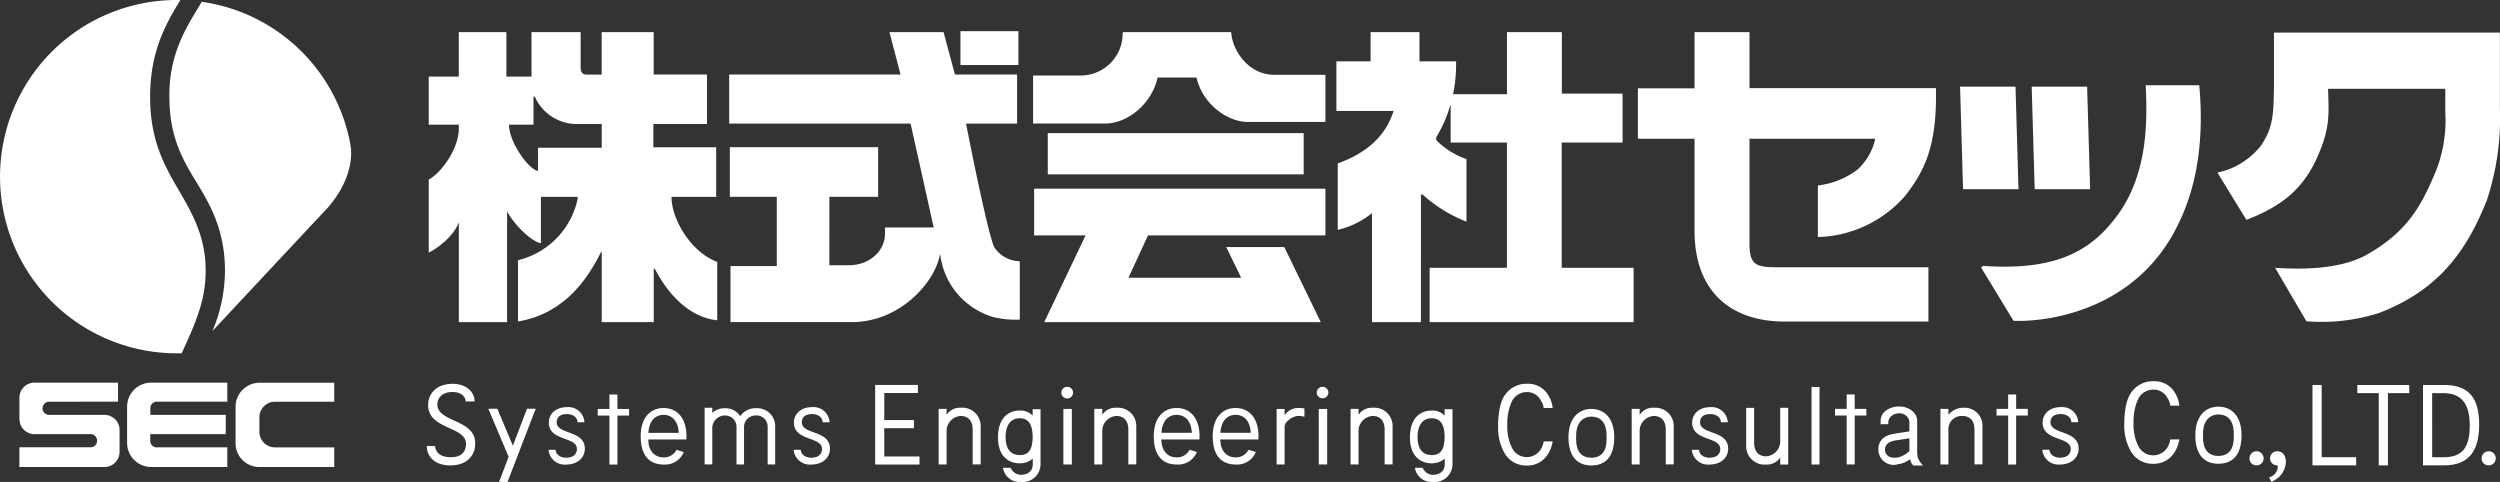 <svg id="グループ_21052" data-name="グループ 21052" xmlns="http://www.w3.org/2000/svg" width="378" height="72.864" viewBox="0 0 378 72.864">
  <rect x="0" y="0" width="378" height="72.864" fill="#333333" stroke="none"/>
  <path id="パス_148030" data-name="パス 148030" d="M233.235,131.562a2.7,2.7,0,0,0-2.891-2.695,2.729,2.729,0,0,0-2.389,1.206,2.6,2.6,0,0,0-2.322-1.206h-.067a2.777,2.777,0,0,0-1.838.694v-.771H222.57v8.573h1.158v-5.285a1.935,1.935,0,0,1,1.876-2.116,1.718,1.718,0,0,1,1.786,1.613v5.792h1.139v-5.792a1.75,1.75,0,0,1,1.785-1.613,1.67,1.67,0,0,1,1.786,1.613v5.792h1.139v-5.725h0v-.091Z" transform="translate(-116.031 -67.141)" fill="#fff"/>
  <g id="グループ_21051" data-name="グループ 21051">
    <g id="グループ_21050" data-name="グループ 21050">
      <g id="グループ_21042" data-name="グループ 21042">
        <path id="パス_148031" data-name="パス 148031" d="M31.095,40.87c0-5-2.02-8.607-3.877-11.785-2.2-3.758-4.49-7.63-4.519-14.26v-.148C22.694,7.64,25.121,3.585,27.265,0c-.182,0-.369,0-.55,0a26.71,26.71,0,1,0,0,53.42c.254,0,.5,0,.752-.01,2.47-5.3,3.628-8.391,3.628-12.546" fill="#fff"/>
        <path id="パス_148032" data-name="パス 148032" d="M77.262,31.9c2.987-3.3,3.992-6.816,3.657-9.43A26.606,26.606,0,0,0,58.388.57C56.521,3.792,53.367,8.028,53.5,15.107c.029,5.83,1.943,9.243,4.112,12.771,2.082,3.394,4.275,7.266,4.289,13.279v.057a23.568,23.568,0,0,1-1.891,9.133S75.079,34.207,77.267,31.9" transform="translate(-27.887 -0.297)" fill="#fff"/>
        <g id="グループ_21041" data-name="グループ 21041" transform="translate(19.219 57.858)">
          <path id="パス_148033" data-name="パス 148033" d="M55.3,120.875v2.872H44.635a.972.972,0,0,0-.972.972v1.02H55.07v2.915H43.644v1.024a.972.972,0,0,0,.972.972H55.3v2.968H43.783a3.634,3.634,0,0,1-3.633-3.633V124.5a3.634,3.634,0,0,1,3.633-3.633H55.3Z" transform="translate(-40.15 -120.87)" fill="#fff"/>
          <path id="パス_148034" data-name="パス 148034" d="M78.014,128.319a2.346,2.346,0,0,0,2.346,2.345h8.97v2.973H78.043a3.594,3.594,0,0,1-3.633-3.585v-5.529a3.634,3.634,0,0,1,3.633-3.633H89.33v2.872H80.36a2.346,2.346,0,0,0-2.346,2.346v2.216Z" transform="translate(-58.011 -120.88)" fill="#fff"/>
        </g>
        <path id="パス_148035" data-name="パス 148035" d="M16.78,128.649a1,1,0,1,1,0,1.991H6.12v2.982H19.011a2.115,2.115,0,0,0,.857-.177,2.3,2.3,0,0,0,1.4-2.13v-3.322a2.114,2.114,0,0,0-.177-.857,2.234,2.234,0,0,0-1.206-1.206,2.26,2.26,0,0,0-.924-.187H10.715a1,1,0,1,1,0-1.991h2.221l8.1-.01V120.87H8.375a2.114,2.114,0,0,0-.857.177,2.2,2.2,0,0,0-.718.479,2.337,2.337,0,0,0-.675,1.651v3.064a2.942,2.942,0,0,0,.177,1.015,2.3,2.3,0,0,0,2.13,1.4H16.78" transform="translate(-3.19 -63.012)" fill="#fff"/>
      </g>
      <g id="グループ_21048" data-name="グループ 21048" transform="translate(64.531 57.638)">
        <g id="グループ_21047" data-name="グループ 21047">
          <g id="グループ_21043" data-name="グループ 21043" transform="translate(275.594 0.57)">
            <path id="パス_148036" data-name="パス 148036" d="M711.608,142.54a1.064,1.064,0,0,1,1.077,1.091,1.05,1.05,0,0,1-1.077,1.039,1.036,1.036,0,0,1-1.058-1.039A1.06,1.06,0,0,1,711.608,142.54Z" transform="translate(-710.55 -132.516)" fill="#fff"/>
            <path id="パス_148037" data-name="パス 148037" d="M717.975,142.54h-.034a1.048,1.048,0,0,0-.618.2,1.071,1.071,0,0,0-.44.89v.086h.01a1.045,1.045,0,0,0,1.048.953h.043a.925.925,0,0,1,.062.335,1.8,1.8,0,0,1-1.316,1.493l.345.641a3.327,3.327,0,0,0,2.2-3c0-1.024-.57-1.594-1.3-1.594Z" transform="translate(-713.772 -132.516)" fill="#fff"/>
            <path id="パス_148038" data-name="パス 148038" d="M731.828,121.6v10.923h5.218v1.23H730.44V121.6Z" transform="translate(-720.919 -121.6)" fill="#fff"/>
            <path id="パス_148039" data-name="パス 148039" d="M747.841,122.84H744.6v-1.23h7.855v1.23h-3.226v10.923h-1.388Z" transform="translate(-728.301 -121.605)" fill="#fff"/>
            <path id="パス_148040" data-name="パス 148040" d="M765.35,121.6h3.193c3.657,0,5.3,1.891,5.3,5.964s-1.594,6.189-5.323,6.189H765.35Zm1.388,10.923H768.5c2.671,0,3.92-1.316,3.92-4.8s-1.422-4.892-4.007-4.892h-1.68Z" transform="translate(-739.118 -121.6)" fill="#fff"/>
            <path id="パス_148041" data-name="パス 148041" d="M784.918,142.54A1.064,1.064,0,0,1,786,143.631a1.05,1.05,0,0,1-1.077,1.039,1.036,1.036,0,0,1-1.058-1.039A1.06,1.06,0,0,1,784.918,142.54Z" transform="translate(-748.768 -132.516)" fill="#fff"/>
          </g>
          <path id="パス_148042" data-name="パス 148042" d="M696.924,128.45c-1.828,0-3.494,1.264-3.494,4.337s1.474,4.294,3.494,4.294h0c2.02,0,3.494-1.187,3.494-4.294S698.753,128.45,696.924,128.45Zm0,7.448c-1.57,0-2.331-1.034-2.331-2.8l.014-.857c.105-2.044,1.388-2.614,2.283-2.614,1.149,0,2.24.57,2.346,2.614l.014.857c0,1.762-.761,2.8-2.331,2.8Z" transform="translate(-426.031 -124.601)" fill="#fff"/>
          <path id="パス_148043" data-name="パス 148043" d="M677.94,129.208a2.459,2.459,0,0,1-.191.718,2.549,2.549,0,0,1-2.389,1.695,2.52,2.52,0,0,1-2.211-1.331,7.146,7.146,0,0,1-.761-3.537,8.083,8.083,0,0,1,.742-3.738,2.555,2.555,0,0,1,2.3-1.331,2.315,2.315,0,0,1,2.049,1.211h0s.014.024.019.034a3.317,3.317,0,0,1,.167.292s.01.014.01.019c.033.067.062.144.1.215a2.318,2.318,0,0,1,.172.656h1.369a4.528,4.528,0,0,0-.617-1.867,3.569,3.569,0,0,0-3.26-1.833,3.987,3.987,0,0,0-3.384,1.68c-.842,1.12-1.067,3.207-1.067,4.667a7.945,7.945,0,0,0,1.015,4.3,3.78,3.78,0,0,0,3.327,1.838,3.647,3.647,0,0,0,3.25-1.733,5.042,5.042,0,0,0,.732-1.953h-1.369Z" transform="translate(-414.327 -120.41)" fill="#fff"/>
          <path id="パス_148044" data-name="パス 148044" d="M582.6,126.778V124.6h-1.206v2.178H579.63v1.005h1.762v7.405H582.6v-7.405h1.766v-1.005Z" transform="translate(-366.704 -122.594)" fill="#fff"/>
          <path id="パス_148045" data-name="パス 148045" d="M633.608,126.778V124.6H632.4v2.178H630.64v1.005H632.4v7.405h1.206v-7.405h1.766v-1.005Z" transform="translate(-393.297 -122.594)" fill="#fff"/>
          <path id="パス_148046" data-name="パス 148046" d="M276.44,133.614V121.58H282.9V122.8h-5.084v4.1H282.3v1.221h-4.485V132.4h5.328v1.221h-6.7Z" transform="translate(-208.645 -121.02)" fill="#fff"/>
          <path id="パス_148047" data-name="パス 148047" d="M336.116,122.19a.862.862,0,0,1,.9.881.881.881,0,0,1-1.762,0A.866.866,0,0,1,336.116,122.19Zm-.56,3.336h1.278v8.406h-1.278Z" transform="translate(-239.304 -121.338)" fill="#fff"/>
          <path id="パス_148048" data-name="パス 148048" d="M416.776,122.19a.861.861,0,0,1,.9.881.881.881,0,0,1-1.761,0A.866.866,0,0,1,416.776,122.19Zm-.56,3.336h1.278v8.406h-1.278Z" transform="translate(-281.354 -121.338)" fill="#fff"/>
          <path id="パス_148049" data-name="パス 148049" d="M349.044,128.795a2.384,2.384,0,0,0-2.173,1.048h-.014v-.881H345.65v8.406h1.206v-4.926A2.282,2.282,0,0,1,349,130.035c.795,0,1.8.412,1.8,2.063v5.265H352V131.7a2.768,2.768,0,0,0-2.954-2.91Z" transform="translate(-244.726 -124.779)" fill="#fff"/>
          <path id="パス_148050" data-name="パス 148050" d="M406.6,128.87a2.448,2.448,0,0,0-2.116,1.067h-.029v-.929H403.25v8.406h1.206v-5.739c0-.723,1.245-1.6,2.054-1.6a3.2,3.2,0,0,1,.943.124v-1.249a3.616,3.616,0,0,0-.852-.077Z" transform="translate(-274.754 -124.82)" fill="#fff"/>
          <path id="パス_148051" data-name="パス 148051" d="M368.97,146.99Z" transform="translate(-256.883 -134.267)" fill="#fff"/>
          <g id="グループ_21044" data-name="グループ 21044" transform="translate(109.919 4.05)">
            <path id="パス_148052" data-name="パス 148052" d="M371.43,128.87Z" transform="translate(-368.084 -128.87)" fill="#fff"/>
            <path id="パス_148053" data-name="パス 148053" d="M371.362,133.164c0-3.044-1.647-4.294-3.461-4.294s-3.461,1.254-3.461,4.294,1.46,4.251,3.461,4.251h0a3.041,3.041,0,0,0,3.054-1.891l-1.1-.335a2.128,2.128,0,0,1-1.958,1.149c-1.321,0-2.307-.972-2.307-2.714h5.758c0-.148.01-.3.01-.46Zm-1.187-.541h-4.567c.105-2.025,1.23-2.719,2.293-2.719h0c1.063,0,2.188.694,2.293,2.719h-.014Z" transform="translate(-364.44 -128.87)" fill="#fff"/>
          </g>
          <g id="グループ_21045" data-name="グループ 21045" transform="translate(118.832 4.05)">
            <path id="パス_148054" data-name="パス 148054" d="M390.61,128.87Z" transform="translate(-386.996 -128.87)" fill="#fff"/>
            <path id="パス_148055" data-name="パス 148055" d="M389.982,133.164c0-3.044-1.647-4.294-3.461-4.294s-3.461,1.254-3.461,4.294,1.46,4.251,3.461,4.251h0a3.041,3.041,0,0,0,3.054-1.891l-1.1-.335a2.129,2.129,0,0,1-1.958,1.149c-1.321,0-2.307-.972-2.307-2.714h5.758c0-.148.01-.3.01-.46Zm-1.187-.541h-4.567c.105-2.025,1.23-2.719,2.293-2.719h0c1.063,0,2.188.694,2.293,2.719H388.8Z" transform="translate(-383.06 -128.87)" fill="#fff"/>
          </g>
          <path id="パス_148056" data-name="パス 148056" d="M429.994,128.795a2.384,2.384,0,0,0-2.173,1.048h-.014v-.881H426.6v8.406h1.206v-4.926a2.282,2.282,0,0,1,2.144-2.408c.795,0,1.8.412,1.8,2.063v5.265h1.206V131.7A2.768,2.768,0,0,0,430,128.79Z" transform="translate(-286.927 -124.779)" fill="#fff"/>
          <path id="パス_148057" data-name="パス 148057" d="M450.6,129.25v.967a2.538,2.538,0,0,0-1.939-.766c-1.7,0-3.3,1.082-3.3,4.093,0,2.8,1.594,3.892,3.3,3.892a3.094,3.094,0,0,0,1.958-.7v.842c0,1.015-.728,1.594-1.848,1.594a1.687,1.687,0,0,1-1.479-1.058h-1.177a2.523,2.523,0,0,0,2.728,2.13,2.681,2.681,0,0,0,2.949-2.7V129.25Zm-1.939,6.936c-1.881,0-2.149-1.68-2.149-2.738s.306-2.824,2.149-2.824c1.072,0,1.939.632,1.939,2.839s-.871,2.728-1.939,2.728Z" transform="translate(-296.707 -125.018)" fill="#fff"/>
          <path id="パス_148058" data-name="パス 148058" d="M299.874,128.795a2.384,2.384,0,0,0-2.173,1.048h-.014v-.881H296.48v8.406h1.206v-4.926a2.282,2.282,0,0,1,2.144-2.408c.795,0,1.8.412,1.8,2.063v5.265h1.206V131.7a2.768,2.768,0,0,0-2.953-2.91Z" transform="translate(-219.092 -124.779)" fill="#fff"/>
          <path id="パス_148059" data-name="パス 148059" d="M320.477,129.25v.967a2.537,2.537,0,0,0-1.939-.766c-1.7,0-3.3,1.082-3.3,4.093,0,2.8,1.594,3.892,3.3,3.892a3.093,3.093,0,0,0,1.958-.7v.842c0,1.015-.728,1.594-1.848,1.594a1.686,1.686,0,0,1-1.479-1.058h-1.178a2.524,2.524,0,0,0,2.729,2.13,2.681,2.681,0,0,0,2.949-2.7V129.25h-1.192Zm-1.939,6.936c-1.881,0-2.149-1.68-2.149-2.738s.306-2.824,2.149-2.824c1.072,0,1.939.632,1.939,2.839s-.871,2.728-1.939,2.728Z" transform="translate(-228.872 -125.018)" fill="#fff"/>
          <path id="パス_148060" data-name="パス 148060" d="M209.48,128.8h0Z" transform="translate(-173.737 -124.784)" fill="#fff"/>
          <path id="パス_148061" data-name="パス 148061" d="M191.783,126.8V124.62h-1.206V126.8H188.81V127.8h1.766v7.405h1.206V127.8h1.766V126.8Z" transform="translate(-162.961 -122.605)" fill="#fff"/>
          <path id="パス_148062" data-name="パス 148062" d="M174.495,130.9c0-.68.407-1.249,1.551-1.249.9,0,1.589.5,1.6,1.235h1.044a2.419,2.419,0,0,0-2.614-2.283c-1.838,0-2.772,1.13-2.772,2.331,0,2.843,4.251,2.087,4.251,3.987,0,.708-.469,1.331-1.642,1.331-.795,0-1.56-.464-1.57-1.2H173.26a2.441,2.441,0,0,0,2.59,2.235c2.025,0,2.9-1.235,2.9-2.393,0-2.858-4.251-2.1-4.251-3.987Z" transform="translate(-154.855 -124.68)" fill="#fff"/>
          <path id="パス_148063" data-name="パス 148063" d="M251.925,130.9c0-.68.407-1.249,1.551-1.249.9,0,1.589.5,1.6,1.235h1.044A2.419,2.419,0,0,0,253.5,128.6c-1.838,0-2.772,1.13-2.772,2.331,0,2.843,4.251,2.087,4.251,3.987,0,.708-.469,1.331-1.642,1.331-.795,0-1.56-.464-1.57-1.2H250.69a2.442,2.442,0,0,0,2.59,2.235c2.025,0,2.9-1.235,2.9-2.393,0-2.858-4.251-2.1-4.251-3.987Z" transform="translate(-195.221 -124.68)" fill="#fff"/>
          <path id="パス_148064" data-name="パス 148064" d="M136.4,124.332c0-1.02.809-1.867,2.274-1.867s2.006.8,2.015,1.436h1.35c0-1.537-1.359-2.671-3.312-2.671-2.5,0-3.719,1.513-3.719,3.188,0,3.8,5.735,3.174,5.735,5.907,0,1.115-.646,2.01-2.274,2.01s-2.307-.713-2.417-1.69l-1.245-.024c0,1.723,1.34,2.949,3.542,2.949,2.575,0,3.786-1.513,3.786-3.332C142.139,126.529,136.4,127.113,136.4,124.332Z" transform="translate(-134.81 -120.837)" fill="#fff"/>
          <g id="グループ_21046" data-name="グループ 21046" transform="translate(32.344 4.054)">
            <path id="パス_148065" data-name="パス 148065" d="M208.75,128.88h0Z" transform="translate(-205.701 -128.88)" fill="#fff"/>
            <path id="パス_148066" data-name="パス 148066" d="M209.3,133.174c0-3.044-1.647-4.294-3.461-4.294s-3.461,1.254-3.461,4.294,1.46,4.251,3.461,4.251h0a3.041,3.041,0,0,0,3.054-1.891l-1.1-.335a2.129,2.129,0,0,1-1.958,1.149c-1.321,0-2.307-.972-2.307-2.714h5.758c0-.148.01-.3.01-.46Zm-1.187-.541h-4.567c.105-2.025,1.23-2.719,2.293-2.719h0c1.063,0,2.188.694,2.293,2.719h-.014Z" transform="translate(-202.38 -128.88)" fill="#fff"/>
          </g>
          <path id="パス_148067" data-name="パス 148067" d="M160.089,129.1l-2.135,5.591-2.341-5.572-.01-.019H154.24l3.073,7.276-1.431,3.748-.019.043h1.283l4.246-11.024.019-.043Z" transform="translate(-144.939 -124.94)" fill="#fff"/>
          <path id="パス_148068" data-name="パス 148068" d="M498.891,129.17c-1.814,0-3.461,1.254-3.461,4.294s1.46,4.251,3.461,4.251h0c2,0,3.461-1.173,3.461-4.251S500.705,129.17,498.891,129.17Zm0,7.376c-1.556,0-2.307-1.024-2.307-2.772l.014-.852c.105-2.025,1.374-2.59,2.259-2.59,1.139,0,2.221.565,2.326,2.59l.014.852C501.2,135.522,500.446,136.546,498.891,136.546Z" transform="translate(-322.809 -124.977)" fill="#fff"/>
          <path id="パス_148069" data-name="パス 148069" d="M535.645,130.9c0-.68.407-1.249,1.551-1.249.9,0,1.589.5,1.6,1.235h1.043a2.419,2.419,0,0,0-2.614-2.283c-1.838,0-2.772,1.13-2.772,2.331,0,2.843,4.251,2.087,4.251,3.987,0,.708-.469,1.331-1.642,1.331-.795,0-1.56-.464-1.57-1.2H534.41a2.441,2.441,0,0,0,2.59,2.235c2.025,0,2.9-1.235,2.9-2.393,0-2.858-4.251-2.1-4.251-3.987Z" transform="translate(-343.13 -124.68)" fill="#fff"/>
          <path id="パス_148070" data-name="パス 148070" d="M646.345,130.888c0-.68.407-1.249,1.551-1.249.9,0,1.589.5,1.6,1.235h1.044a2.419,2.419,0,0,0-2.614-2.283c-1.838,0-2.771,1.13-2.771,2.331,0,2.843,4.25,2.087,4.25,3.987,0,.708-.469,1.331-1.642,1.331-.795,0-1.561-.464-1.57-1.2H645.11a2.441,2.441,0,0,0,2.59,2.235c2.025,0,2.9-1.235,2.9-2.393,0-2.858-4.251-2.1-4.251-3.987Z" transform="translate(-400.841 -124.674)" fill="#fff"/>
          <rect id="長方形_5849" data-name="長方形 5849" width="1.206" height="11.723" transform="translate(209.374 0.871)" fill="#fff"/>
          <path id="パス_148071" data-name="パス 148071" d="M518.794,128.8a2.385,2.385,0,0,0-2.173,1.048h-.014v-.881H515.4v8.406h1.206v-4.926a2.282,2.282,0,0,1,2.144-2.408c.795,0,1.8.412,1.8,2.063v5.265h1.206V131.71a2.768,2.768,0,0,0-2.954-2.91Z" transform="translate(-333.22 -124.784)" fill="#fff"/>
          <path id="パス_148072" data-name="パス 148072" d="M554.528,137.393a2.384,2.384,0,0,0,2.173-1.048h.014v1.048h1.206V128.82h-1.206v4.926a2.282,2.282,0,0,1-2.144,2.408c-.795,0-1.8-.412-1.8-2.063v-5.265H551.57v5.663a2.768,2.768,0,0,0,2.953,2.91Z" transform="translate(-352.076 -124.794)" fill="#fff"/>
          <path id="パス_148073" data-name="パス 148073" d="M480.093,129.907a2.383,2.383,0,0,1-.192.708,2.523,2.523,0,0,1-2.365,1.68,2.494,2.494,0,0,1-2.188-1.316,7.078,7.078,0,0,1-.756-3.5,8.076,8.076,0,0,1,.732-3.7,2.525,2.525,0,0,1,2.274-1.316,2.3,2.3,0,0,1,2.03,1.2h0s.014.024.019.034c.057.091.115.187.168.287,0,0,.01.014.01.019.033.067.062.144.1.211a2.193,2.193,0,0,1,.167.651h1.36a4.421,4.421,0,0,0-.613-1.848,3.532,3.532,0,0,0-3.226-1.814,3.952,3.952,0,0,0-3.351,1.661c-.833,1.111-1.058,3.178-1.058,4.619a7.912,7.912,0,0,0,1.005,4.265,3.741,3.741,0,0,0,3.3,1.819,3.611,3.611,0,0,0,3.217-1.714,5.11,5.11,0,0,0,.728-1.934h-1.359Z" transform="translate(-311.22 -120.817)" fill="#fff"/>
        </g>
        <path id="パス_148074" data-name="パス 148074" d="M616.424,128.8a2.893,2.893,0,0,0-2.283,1.048h-.014v-.881H612.92v8.406h1.206v-5.361a2,2,0,0,1,2.144-1.972c.795,0,1.8.412,1.8,2.063v5.265h1.206v-5.792a2.7,2.7,0,0,0-2.843-2.781Z" transform="translate(-384.059 -124.784)" fill="#fff"/>
        <path id="パス_148075" data-name="パス 148075" d="M599.29,136.1a4.895,4.895,0,0,1-.091-.886h0v-4.648a1.944,1.944,0,0,0-.862-1.584,3.032,3.032,0,0,0-1.862-.589,3.31,3.31,0,0,0-1.929.574,1.889,1.889,0,0,0-.876,1.6v.507h1.163v-.254a1.232,1.232,0,0,1,.507-1.01,1.788,1.788,0,0,1,1.144-.388,1.567,1.567,0,0,1,1.077.4,1.286,1.286,0,0,1,.455,1v1.34c-.311.043-1.259.177-2.465.388-1.436.254-2.168,1.058-2.212,2.168v.177a2.334,2.334,0,0,0,.148.838,2.291,2.291,0,0,0,2.858,1.379,3.8,3.8,0,0,0,1.79-.756,1.7,1.7,0,0,0,.488.962h1.465a3.357,3.357,0,0,1-.8-1.216Zm-1.273-.962a3.933,3.933,0,0,1-1.6.929c-1.245.268-1.819-.191-2.035-.785a1.289,1.289,0,0,1-.048-.335c0-.632.33-1.225,1.647-1.431l2.044-.311v1.934Z" transform="translate(-373.852 -124.57)" fill="#fff"/>
      </g>
      <g id="グループ_21049" data-name="グループ 21049" transform="translate(64.827 4.859)">
        <g id="logo_type_jp">
          <g id="jp_ku" transform="translate(270.448 0.072)">
            <path id="パス_148076" data-name="パス 148076" d="M717.15,18.8h17.725v3.571a20.687,20.687,0,0,1-1.819,9.794c-1.881,4.38-4.021,8.305-9.995,11.68-3.351,1.9-8.233,2.4-13.915,2.015l4.729,8.085A28.531,28.531,0,0,0,724.828,52.7c9.406-3.581,13.46-9.866,16.337-17.084a39.5,39.5,0,0,0,1.967-13.824V10.3H708.969v7.869c-.057,4.591-.115,6.481-1.982,9.238a11.316,11.316,0,0,1-6.567,4.059l4.38,7.142c5.117-1.948,8.3-4.476,10.411-8.808,2.36-5.04,2.034-7.032,1.943-11Z" transform="translate(-700.42 -10.3)" fill="#fff"/>
          </g>
          <g id="jp_se" transform="translate(182.821)">
            <path id="パス_148077" data-name="パス 148077" d="M539.489,53.906h21.8V45.7h-22.9c-3.26,0-4.155-.393-4.155-3.652V26.272h19.018a8.9,8.9,0,0,1-2.695,4.667,12.2,12.2,0,0,1-5.983,2.393v7.8a18.127,18.127,0,0,0,13.188-6.223c2.934-3.743,4.859-7.539,4.662-16.289H534.238V10.15h-8.31v8.5H517.36v7.621h8.568v13.91c0,9.444,5.758,13.724,13.561,13.724Z" transform="translate(-517.36 -10.15)" fill="#fff"/>
          </g>
          <g id="jp_sha" transform="translate(137.237)">
            <path id="パス_148078" data-name="パス 148078" d="M434.911,34.716h.263a21.682,21.682,0,0,0,6.625,4.093V29.34a11.8,11.8,0,0,1-4.581-2.872v-.412a19.477,19.477,0,0,0,2.13-4.854h.057v5.644h8.506V45.783H436.227V54h30.841V45.783H456.193V26.846H465.4v-7.4h-9.181v-9.3h-8.3v9.387h-8.152a22,22,0,0,0,.459-4.969H434.69V10.15H427.3v4.418H422.13v7.5h8.645c-1.369,4.385-4.9,6.668-8.444,7.932V40.043a12.667,12.667,0,0,0,5.179-2.527V54h7.4Z" transform="translate(-422.13 -10.15)" fill="#fff"/>
          </g>
          <g id="jp_gai" transform="translate(91.38 0)">
            <rect id="長方形_5850" data-name="長方形 5850" width="38.692" height="6.232" transform="translate(2.216 15.27)" fill="#fff"/>
            <path id="パス_148079" data-name="パス 148079" d="M364.475,68.422h-8.784l2.264,4.634H340.915l2.953-6.4h26.825V59.59H326.65v7.07h7.778l-6.247,13.111h41.808Z" transform="translate(-326.497 -35.924)" fill="#fff"/>
            <path id="パス_148080" data-name="パス 148080" d="M345.152,17.009h5.883c.876,3.94,4.629,6.721,7.745,6.721h11.747V16.6h-7.755c-3.657,0-6-3.269-6.419-5.83l-.086-.622H339.9s-.014.105-.034.4a6.354,6.354,0,0,1-6.5,6.161H326.33v7.262h10.852c3.552,0,7.137-3.1,7.965-6.955Z" transform="translate(-326.33 -10.15)" fill="#fff"/>
          </g>
          <g id="jp_kabu">
            <path id="パス_148081" data-name="パス 148081" d="M147.287,37.243c1.024,2.01,3.7,4.61,5.1,4.815v-7h5.567a3.272,3.272,0,0,1-.1.7,12.14,12.14,0,0,1-8.923,8.875v9.262c6.936-1.158,10.459-6.309,12.575-10.54h.081V54h7.865V45.926h.153c1.867,3.571,4.993,7.309,9.444,7.793V44.888c-3.963-1.441-6.917-6.457-6.917-9.832h6.759v-7.5h-9.5V24.041H177.5V16.559H169.44V10.15h-7.865v6.419h-2.307c-.57,0-.871-.378-.871-.981V10.15h-7.429v6.721h-3.8V10.15h-7.195v6.721H135.43v7.271h4.547v.565c0,2.992-2.527,6.611-4.547,7.735V43.49c2.1-1.091,4.007-3,4.547-4.6V54h7.3V37.243Zm3.978-13.1v-4.2s.115-.029.2-.053a6.933,6.933,0,0,0,6.486,4.15h3.633v3.59h-9.636v3.494c-1.249-.072-4.38-4.2-4.38-6.984Z" transform="translate(-135.43 -10.15)" fill="#fff"/>
          </g>
        </g>
        <path id="パス_148082" data-name="パス 148082" d="M650.132,27.37H641.75l.455,15.509h8.382Z" transform="translate(-399.386 -19.127)" fill="#fff"/>
        <path id="パス_148083" data-name="パス 148083" d="M627.512,27.37H619.13l.45,15.509h8.382Z" transform="translate(-387.594 -19.127)" fill="#fff"/>
        <g id="jp_tsu" transform="translate(234.724 8.037)">
          <path id="パス_148084" data-name="パス 148084" d="M625.79,54.507l4.892,8.042c4.844.2,17.419-1.374,24.02-12.924,3-5.251,4.988-12.393,4.069-22.685h-8.1c.081,1.407.11,3.231.081,4.792-.11,5.61-1.369,10.675-4.164,14.59-3.9,5.462-9.143,8.722-20.5,7.922a2.4,2.4,0,0,0-.3.258Z" transform="translate(-625.79 -26.94)" fill="#fff"/>
        </g>
      </g>
    </g>
    <g id="jp_shiki" transform="translate(110.254 4.859)">
      <path id="パス_148085" data-name="パス 148085" d="M262.234,43.753a11.3,11.3,0,0,0,7.893,9.44,14.029,14.029,0,0,0,4.141.421V44.792a4.688,4.688,0,0,1-3.9-2.192c-1.149-2.8-4.227-18.621-4.227-18.621h7.721v-7.42h-9.4l-1.718-6.409h-8.181l1.671,6.409H230.33v7.42h27.428l3.494,15.7H253.89v.943c0,2.475-2.188,4.772-5.481,4.772h-2.93V35.051h7.372v-7.5H230.426v7.5h7.1V45.524h-7v8.468H248.86c7.343,0,12.618-6.079,13.341-10.244h.024Z" transform="translate(-230.33 -10.15)" fill="#fff"/>
    </g>
  </g>
  <rect id="長方形_5851" data-name="長方形 5851" width="8.765" height="5.117" transform="translate(145.221 4.715)" fill="#fff"/>
</svg>
